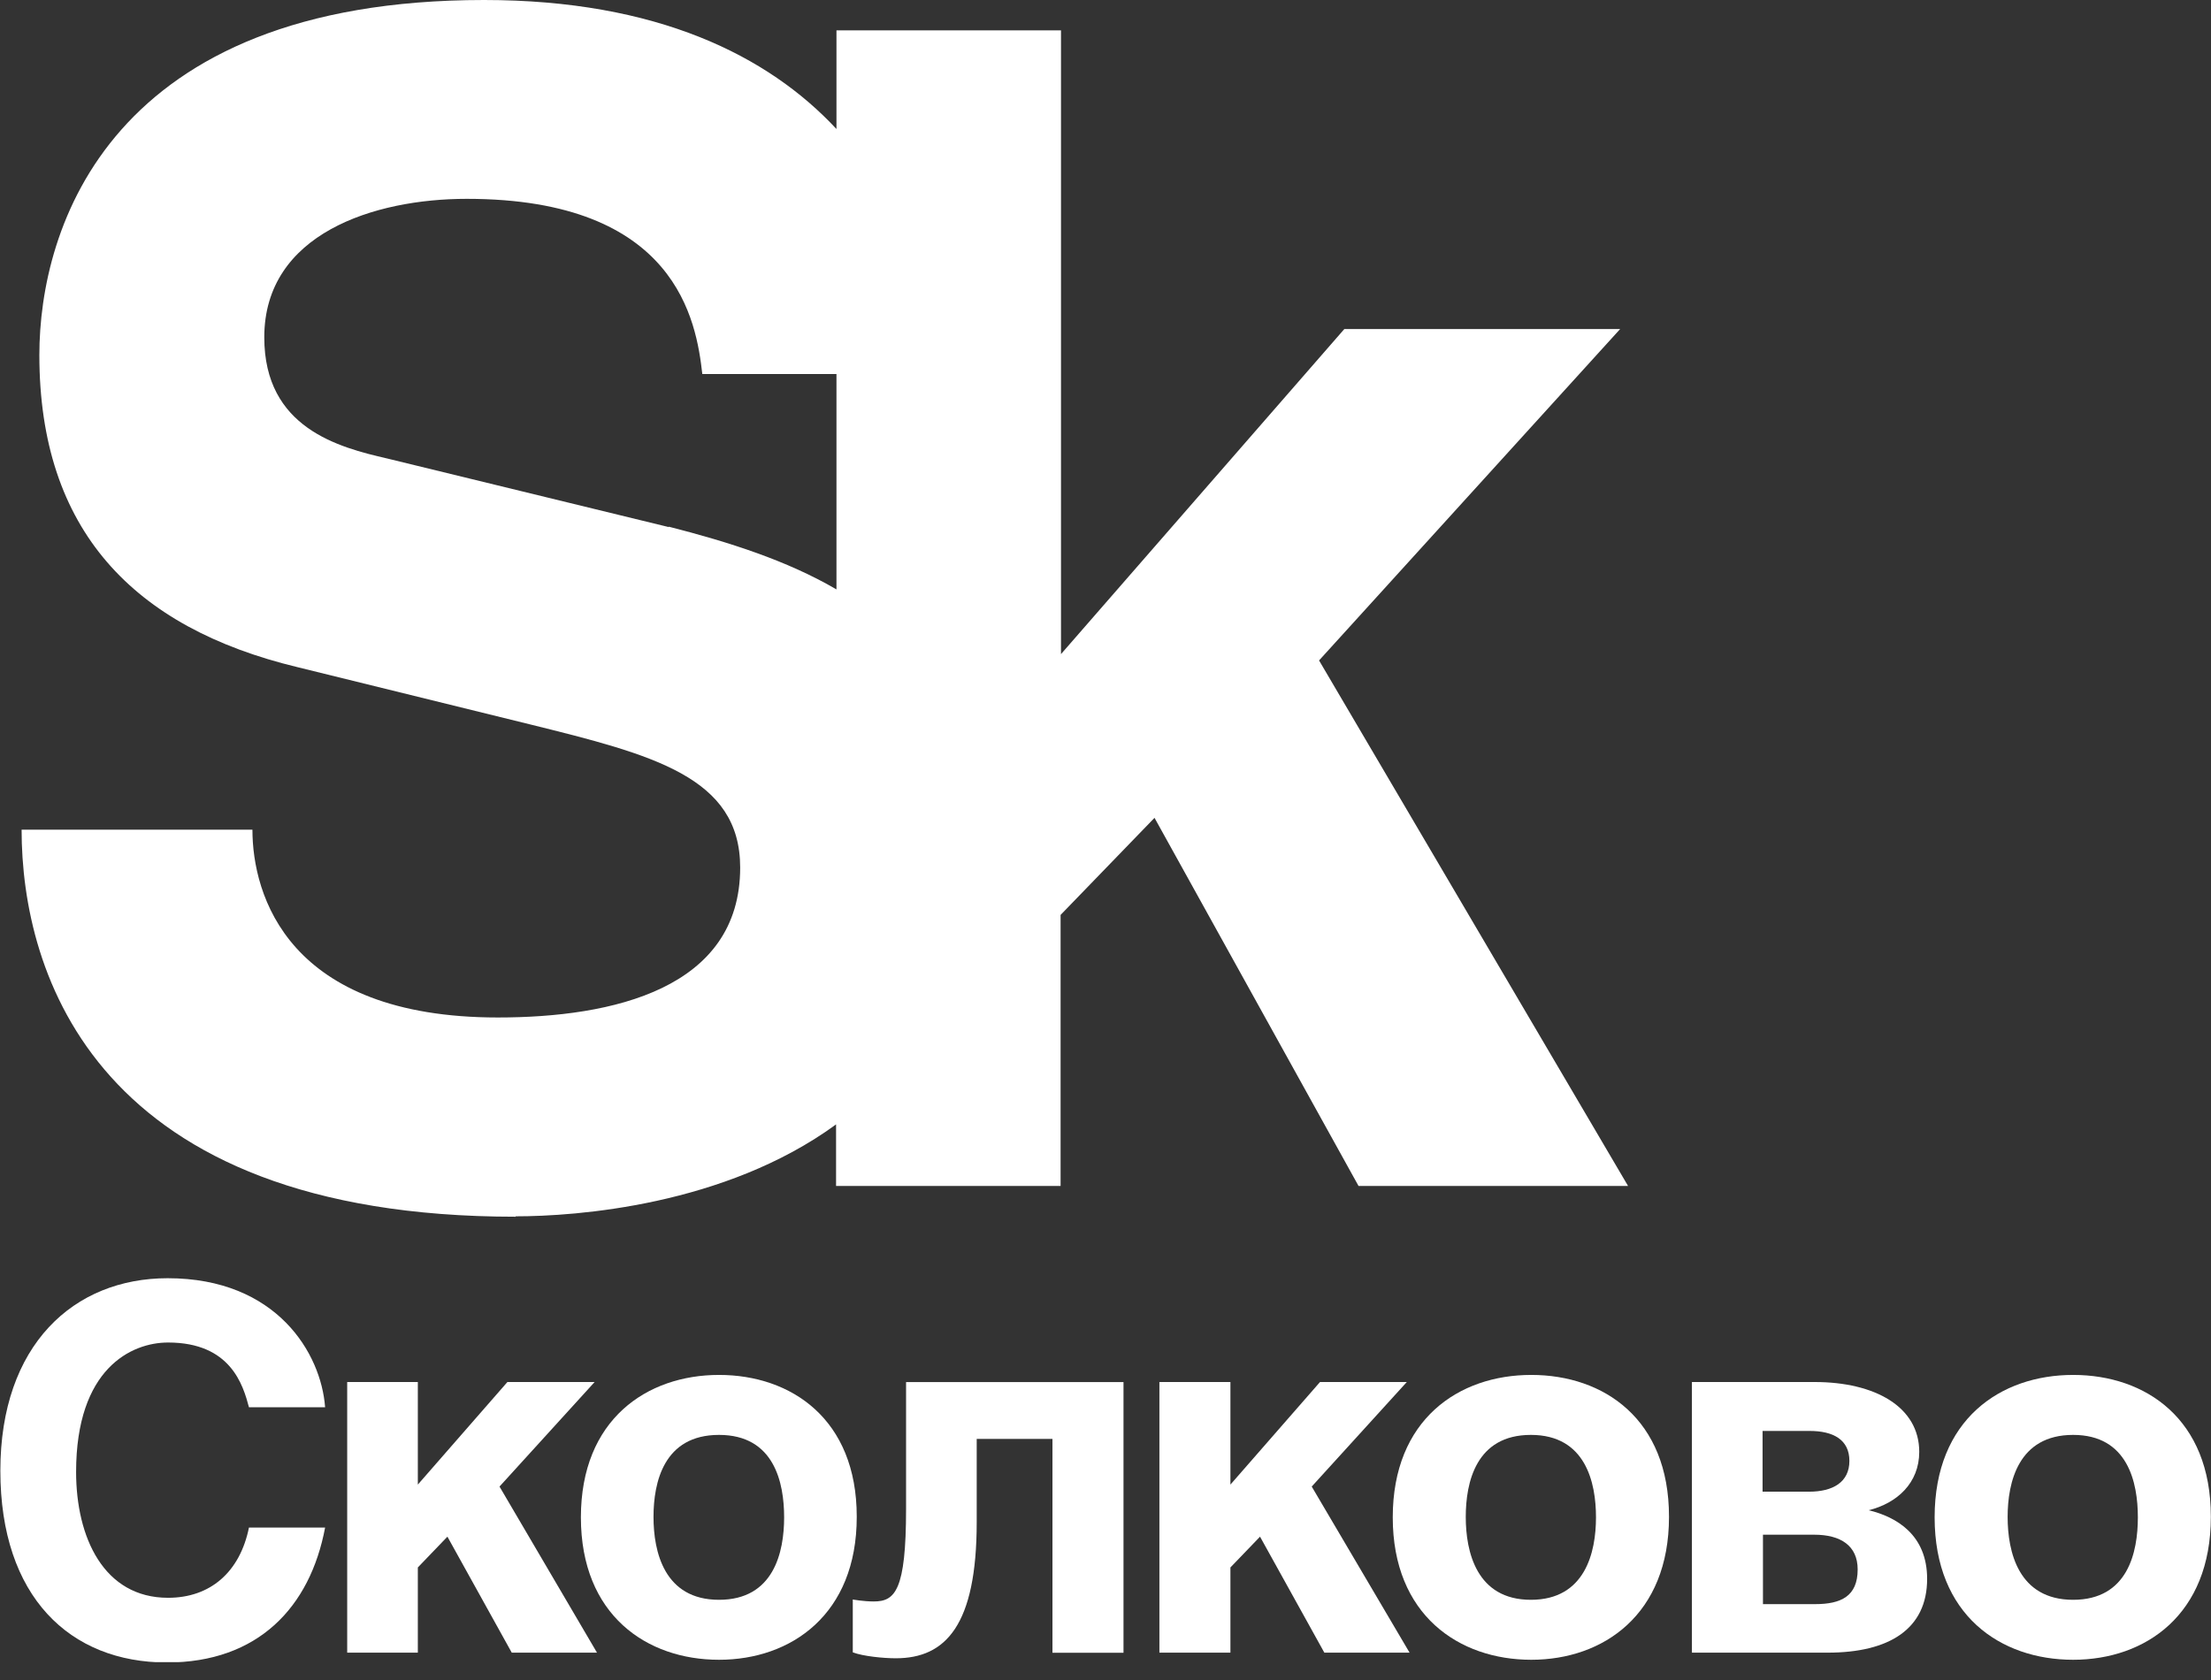 <?xml version="1.0" encoding="UTF-8"?> <svg xmlns="http://www.w3.org/2000/svg" width="100" height="76" viewBox="0 0 100 76" fill="none"><rect x="0" y="0" width="100" height="76" fill="#333333" stroke="none"/><g clip-path="url(#clip0_111_275)"><path d="M11.26 63.66C10.992 62.661 10.439 60.733 7.601 60.733C5.941 60.733 3.442 61.911 3.442 66.587C3.442 69.55 4.692 72.281 7.601 72.281C9.511 72.281 10.849 71.121 11.26 69.104H14.704C14.026 72.709 11.67 75.208 7.547 75.208C3.157 75.208 0.016 72.227 0.016 66.534C0.016 60.84 3.335 57.824 7.583 57.824C12.527 57.824 14.526 61.233 14.704 63.66H11.26Z" fill="white"></path><path d="M22.949 62.52L18.898 67.16V62.52H15.703V74.763H18.898V70.908L20.236 69.516L23.146 74.763H27.001L22.592 67.249L26.894 62.52H22.949Z" fill="white"></path><path d="M29.557 68.624C29.557 70.195 30.039 72.372 32.52 72.372C35.001 72.372 35.465 70.213 35.465 68.642C35.465 67.072 35.019 64.912 32.52 64.912C30.021 64.912 29.557 67.054 29.557 68.624ZM38.749 68.624C38.749 73.033 35.786 75.085 32.52 75.085C29.254 75.085 26.273 73.068 26.273 68.642C26.273 64.216 29.254 62.199 32.52 62.199C35.786 62.199 38.749 64.198 38.749 68.606" fill="white"></path><path d="M50.814 62.523V74.767H47.601V65.094H44.175V68.859C44.175 73.535 42.764 75.017 40.516 75.017C39.962 75.017 39.034 74.927 38.57 74.749V72.358C38.57 72.358 39.052 72.447 39.516 72.447C40.48 72.447 40.98 71.965 40.98 68.252V62.523H50.832H50.814Z" fill="white"></path><path d="M59.702 62.52L55.65 67.16V62.52H52.438V74.763H55.65V70.908L56.989 69.516L59.898 74.763H63.753L59.327 67.249L63.628 62.52H59.702Z" fill="white"></path><path d="M66.294 68.624C66.294 70.195 66.776 72.372 69.239 72.372C71.702 72.372 72.184 70.213 72.184 68.642C72.184 67.072 71.72 64.912 69.239 64.912C66.758 64.912 66.294 67.054 66.294 68.624ZM75.486 68.624C75.486 73.033 72.523 75.085 69.257 75.085C65.991 75.085 62.992 73.068 62.992 68.642C62.992 64.216 65.973 62.199 69.257 62.199C72.541 62.199 75.486 64.198 75.486 68.606" fill="white"></path><path d="M79.736 72.568H82.092C83.27 72.568 84.019 72.211 84.019 70.997C84.019 69.926 83.252 69.427 82.056 69.427H79.736V72.568ZM79.736 67.481H81.824C82.895 67.481 83.645 67.053 83.645 66.089C83.645 65.125 82.913 64.733 81.842 64.733H79.718V67.481H79.736ZM76.541 62.52H82.074C84.805 62.52 86.804 63.644 86.804 65.679C86.804 67.088 85.804 67.999 84.519 68.32C85.769 68.623 87.161 69.427 87.161 71.425C87.161 73.692 85.447 74.763 82.663 74.763H76.523V62.52H76.541Z" fill="white"></path><path d="M90.802 68.624C90.802 70.195 91.284 72.372 93.764 72.372C96.245 72.372 96.692 70.213 96.692 68.642C96.692 67.072 96.245 64.912 93.764 64.912C91.284 64.912 90.802 67.054 90.802 68.624ZM99.993 68.624C99.993 73.033 97.049 75.085 93.764 75.085C90.481 75.085 87.5 73.068 87.5 68.642C87.5 64.216 90.481 62.199 93.764 62.199C97.049 62.199 99.993 64.198 99.993 68.606" fill="white"></path><path d="M30.247 23.844L17.503 20.739C15.326 20.239 11.953 19.365 11.953 15.26C11.953 10.566 16.932 8.995 21.109 8.995C30.621 8.995 31.496 14.546 31.764 16.919H37.832V26.664C35.601 25.361 32.977 24.523 30.247 23.826M23.322 55.024C26.052 55.024 32.781 54.542 37.814 50.866V53.65H47.969V41.389L52.217 36.998L61.444 53.65H73.634L59.659 29.877L73.277 14.885H60.802L47.987 29.591V1.374H37.832V5.836C34.744 2.517 29.711 0 21.894 0C4.957 0 1.78 10.298 1.78 16.063C1.78 23.987 6.045 28.395 13.452 30.18L23.964 32.768C29.515 34.142 33.477 35.142 33.477 39.247C33.477 44.726 27.712 46.029 22.519 46.029C13.006 46.029 11.417 40.478 11.417 37.533H0.977C0.977 44.012 4.296 55.042 23.322 55.042" fill="white"></path></g><defs><clipPath id="clip0_111_275"><rect width="100" height="75.192" fill="white"></rect></clipPath></defs></svg> 